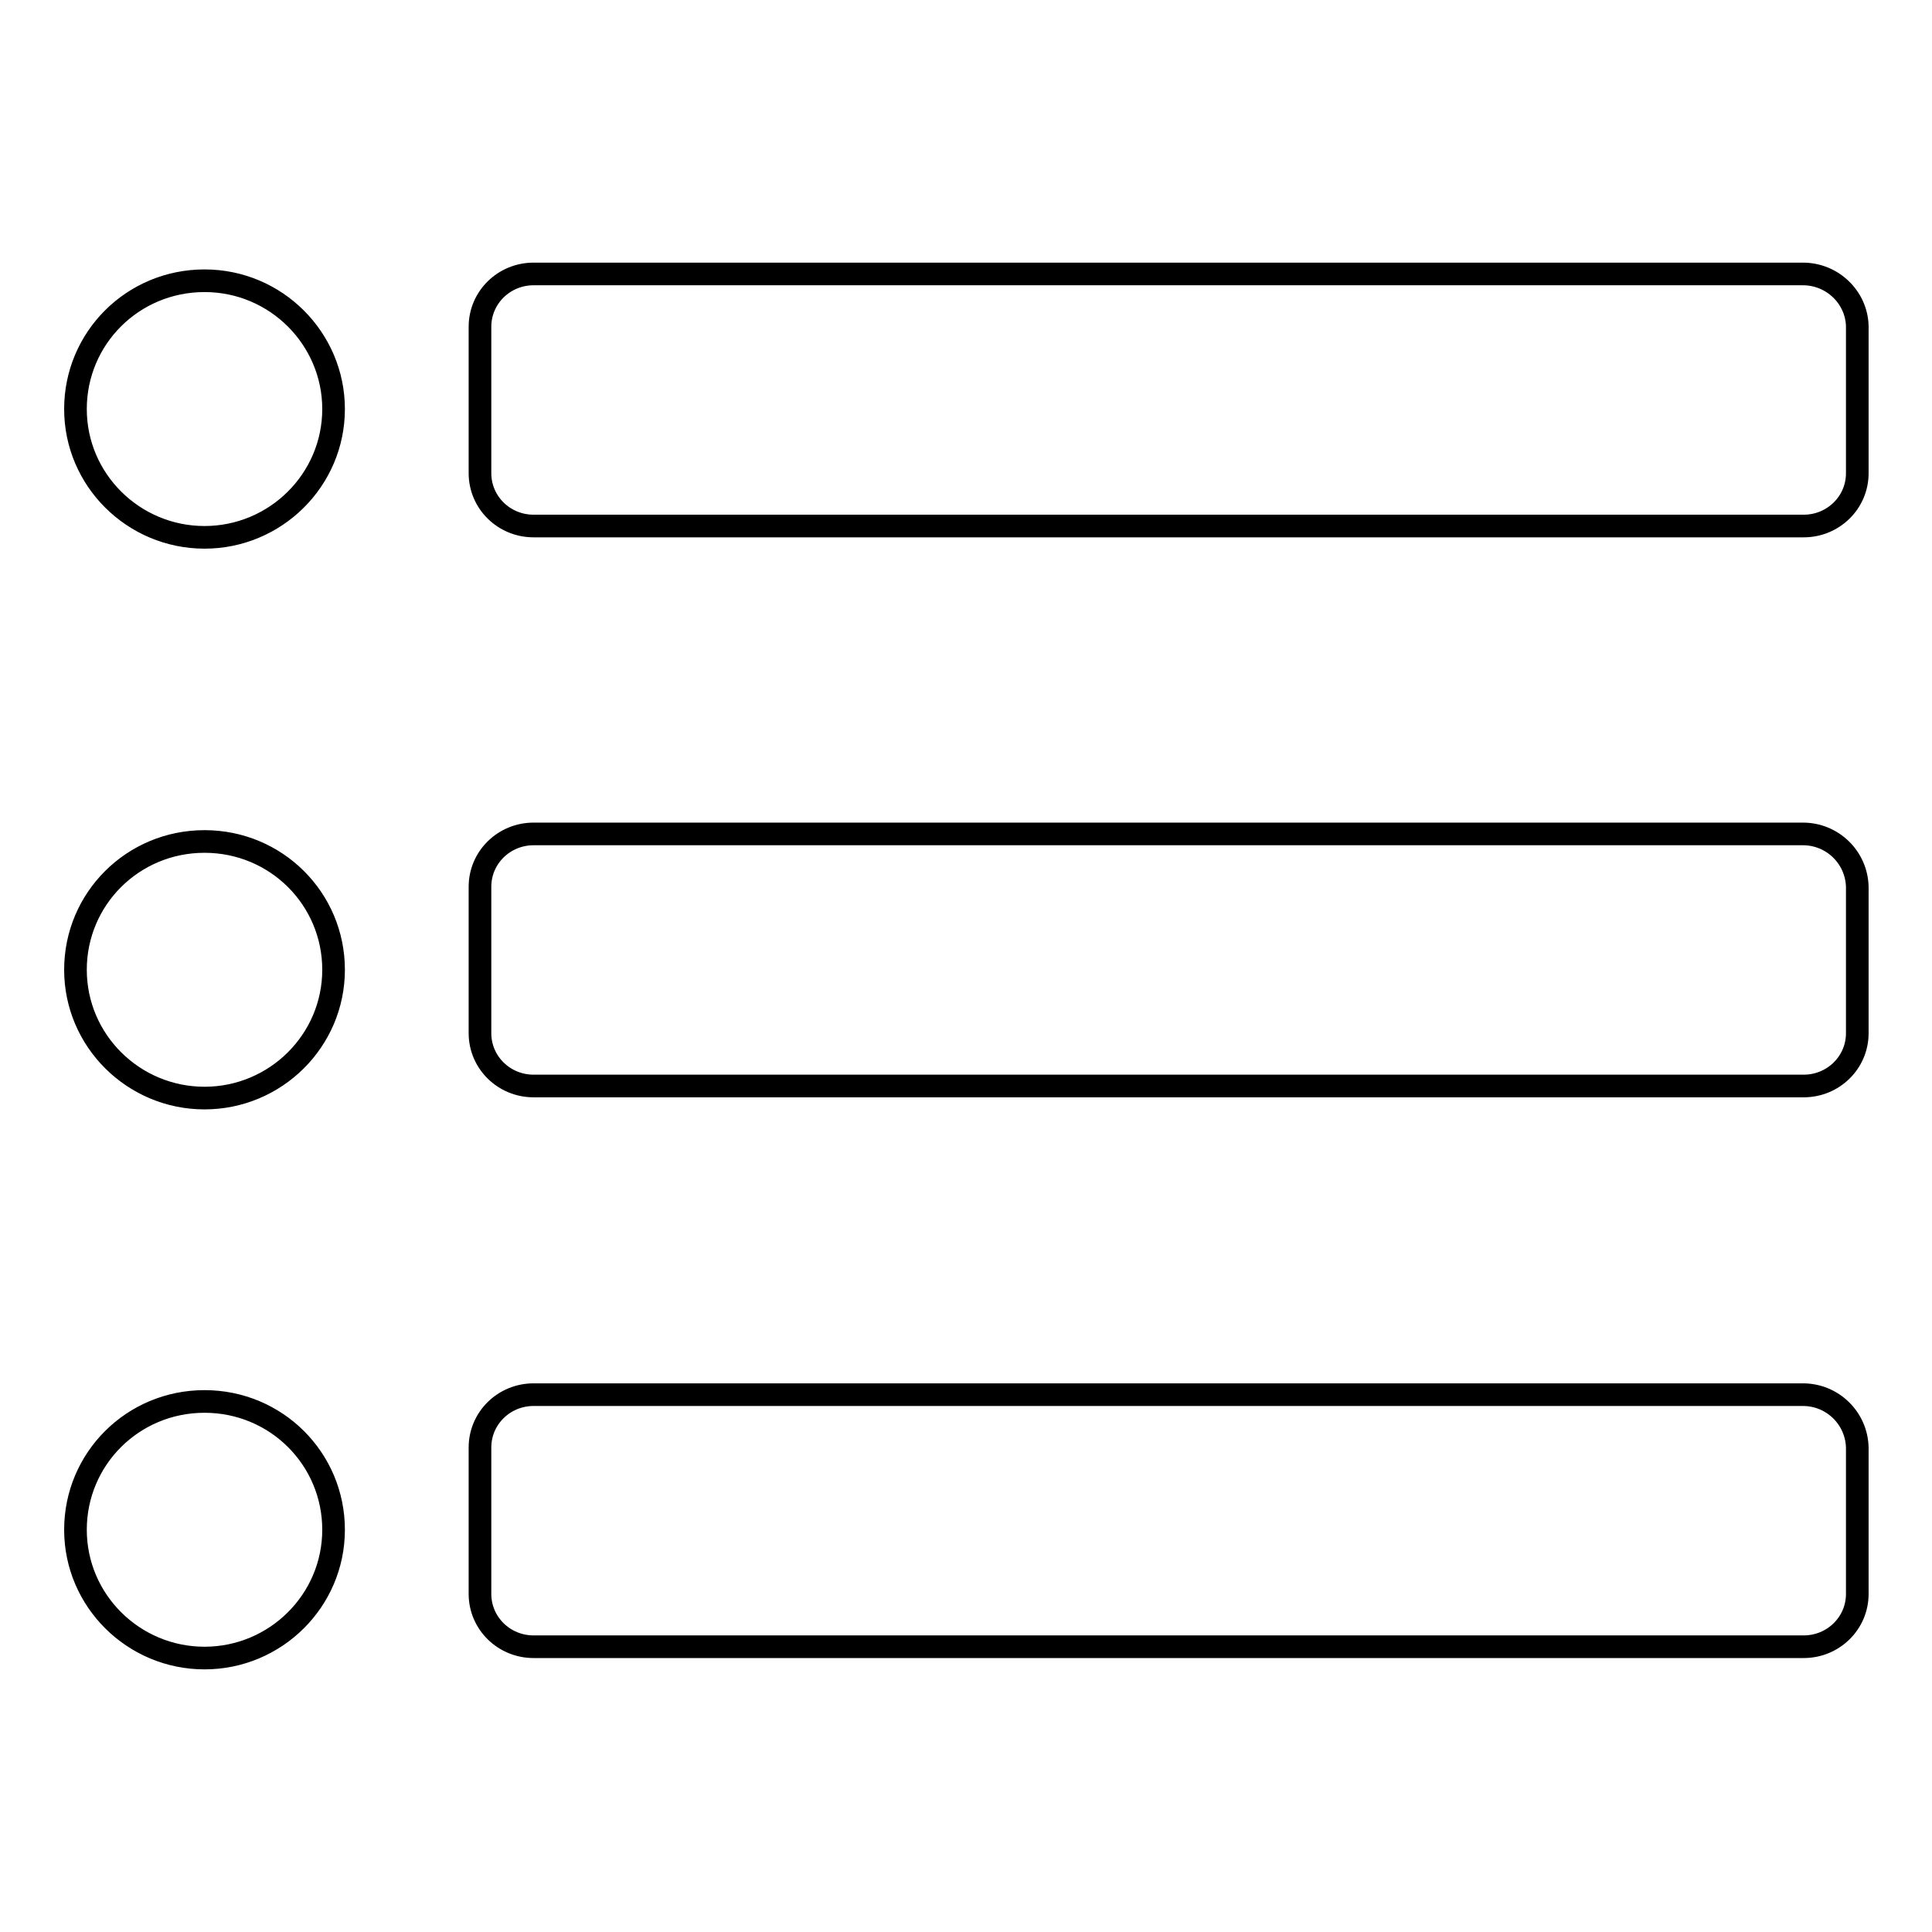 <?xml version="1.0" encoding="utf-8"?>
<!-- Svg Vector Icons : http://www.onlinewebfonts.com/icon -->
<!DOCTYPE svg PUBLIC "-//W3C//DTD SVG 1.1//EN" "http://www.w3.org/Graphics/SVG/1.1/DTD/svg11.dtd">
<svg version="1.1" xmlns="http://www.w3.org/2000/svg" xmlns:xlink="http://www.w3.org/1999/xlink" x="0px" y="0px" viewBox="0 0 256 256" enable-background="new 0 0 256 256" xml:space="preserve">
<g><g><path stroke-width="3" fill-opacity="0" stroke="#000000"  d="M27.1,37.2c-9.5,0-17.1,7.6-17.1,17c0,9.4,7.7,17,17.1,17s17.1-7.6,17.1-17C44.2,44.9,36.6,37.2,27.1,37.2L27.1,37.2z M238.9,36.3H70.7c-3.9,0-7.1,3.1-7.1,7v19.4c0,3.9,3.2,7,7.1,7h168.3c3.9,0,7.1-3.1,7.1-7V43.2C246,39.4,242.8,36.3,238.9,36.3L238.9,36.3z M238.9,110.5H70.7c-3.9,0-7.1,3.1-7.1,7v19.4c0,3.9,3.2,7,7.1,7h168.3c3.9,0,7.1-3.1,7.1-7v-19.4C246,113.6,242.8,110.5,238.9,110.5L238.9,110.5z M238.9,184.8H70.7c-3.9,0-7.1,3.1-7.1,7v19.4c0,3.9,3.2,7,7.1,7h168.3c3.9,0,7.1-3.1,7.1-7v-19.4C246,187.9,242.8,184.8,238.9,184.8L238.9,184.8z M27.1,111.5c-9.5,0-17.1,7.6-17.1,17c0,9.4,7.7,17,17.1,17s17.1-7.6,17.1-17C44.2,119.1,36.6,111.5,27.1,111.5L27.1,111.5z M27.1,185.7c-9.5,0-17.1,7.6-17.1,17c0,9.4,7.7,17,17.1,17s17.1-7.6,17.1-17C44.2,193.3,36.6,185.7,27.1,185.7L27.1,185.7z"/></g></g>
</svg>